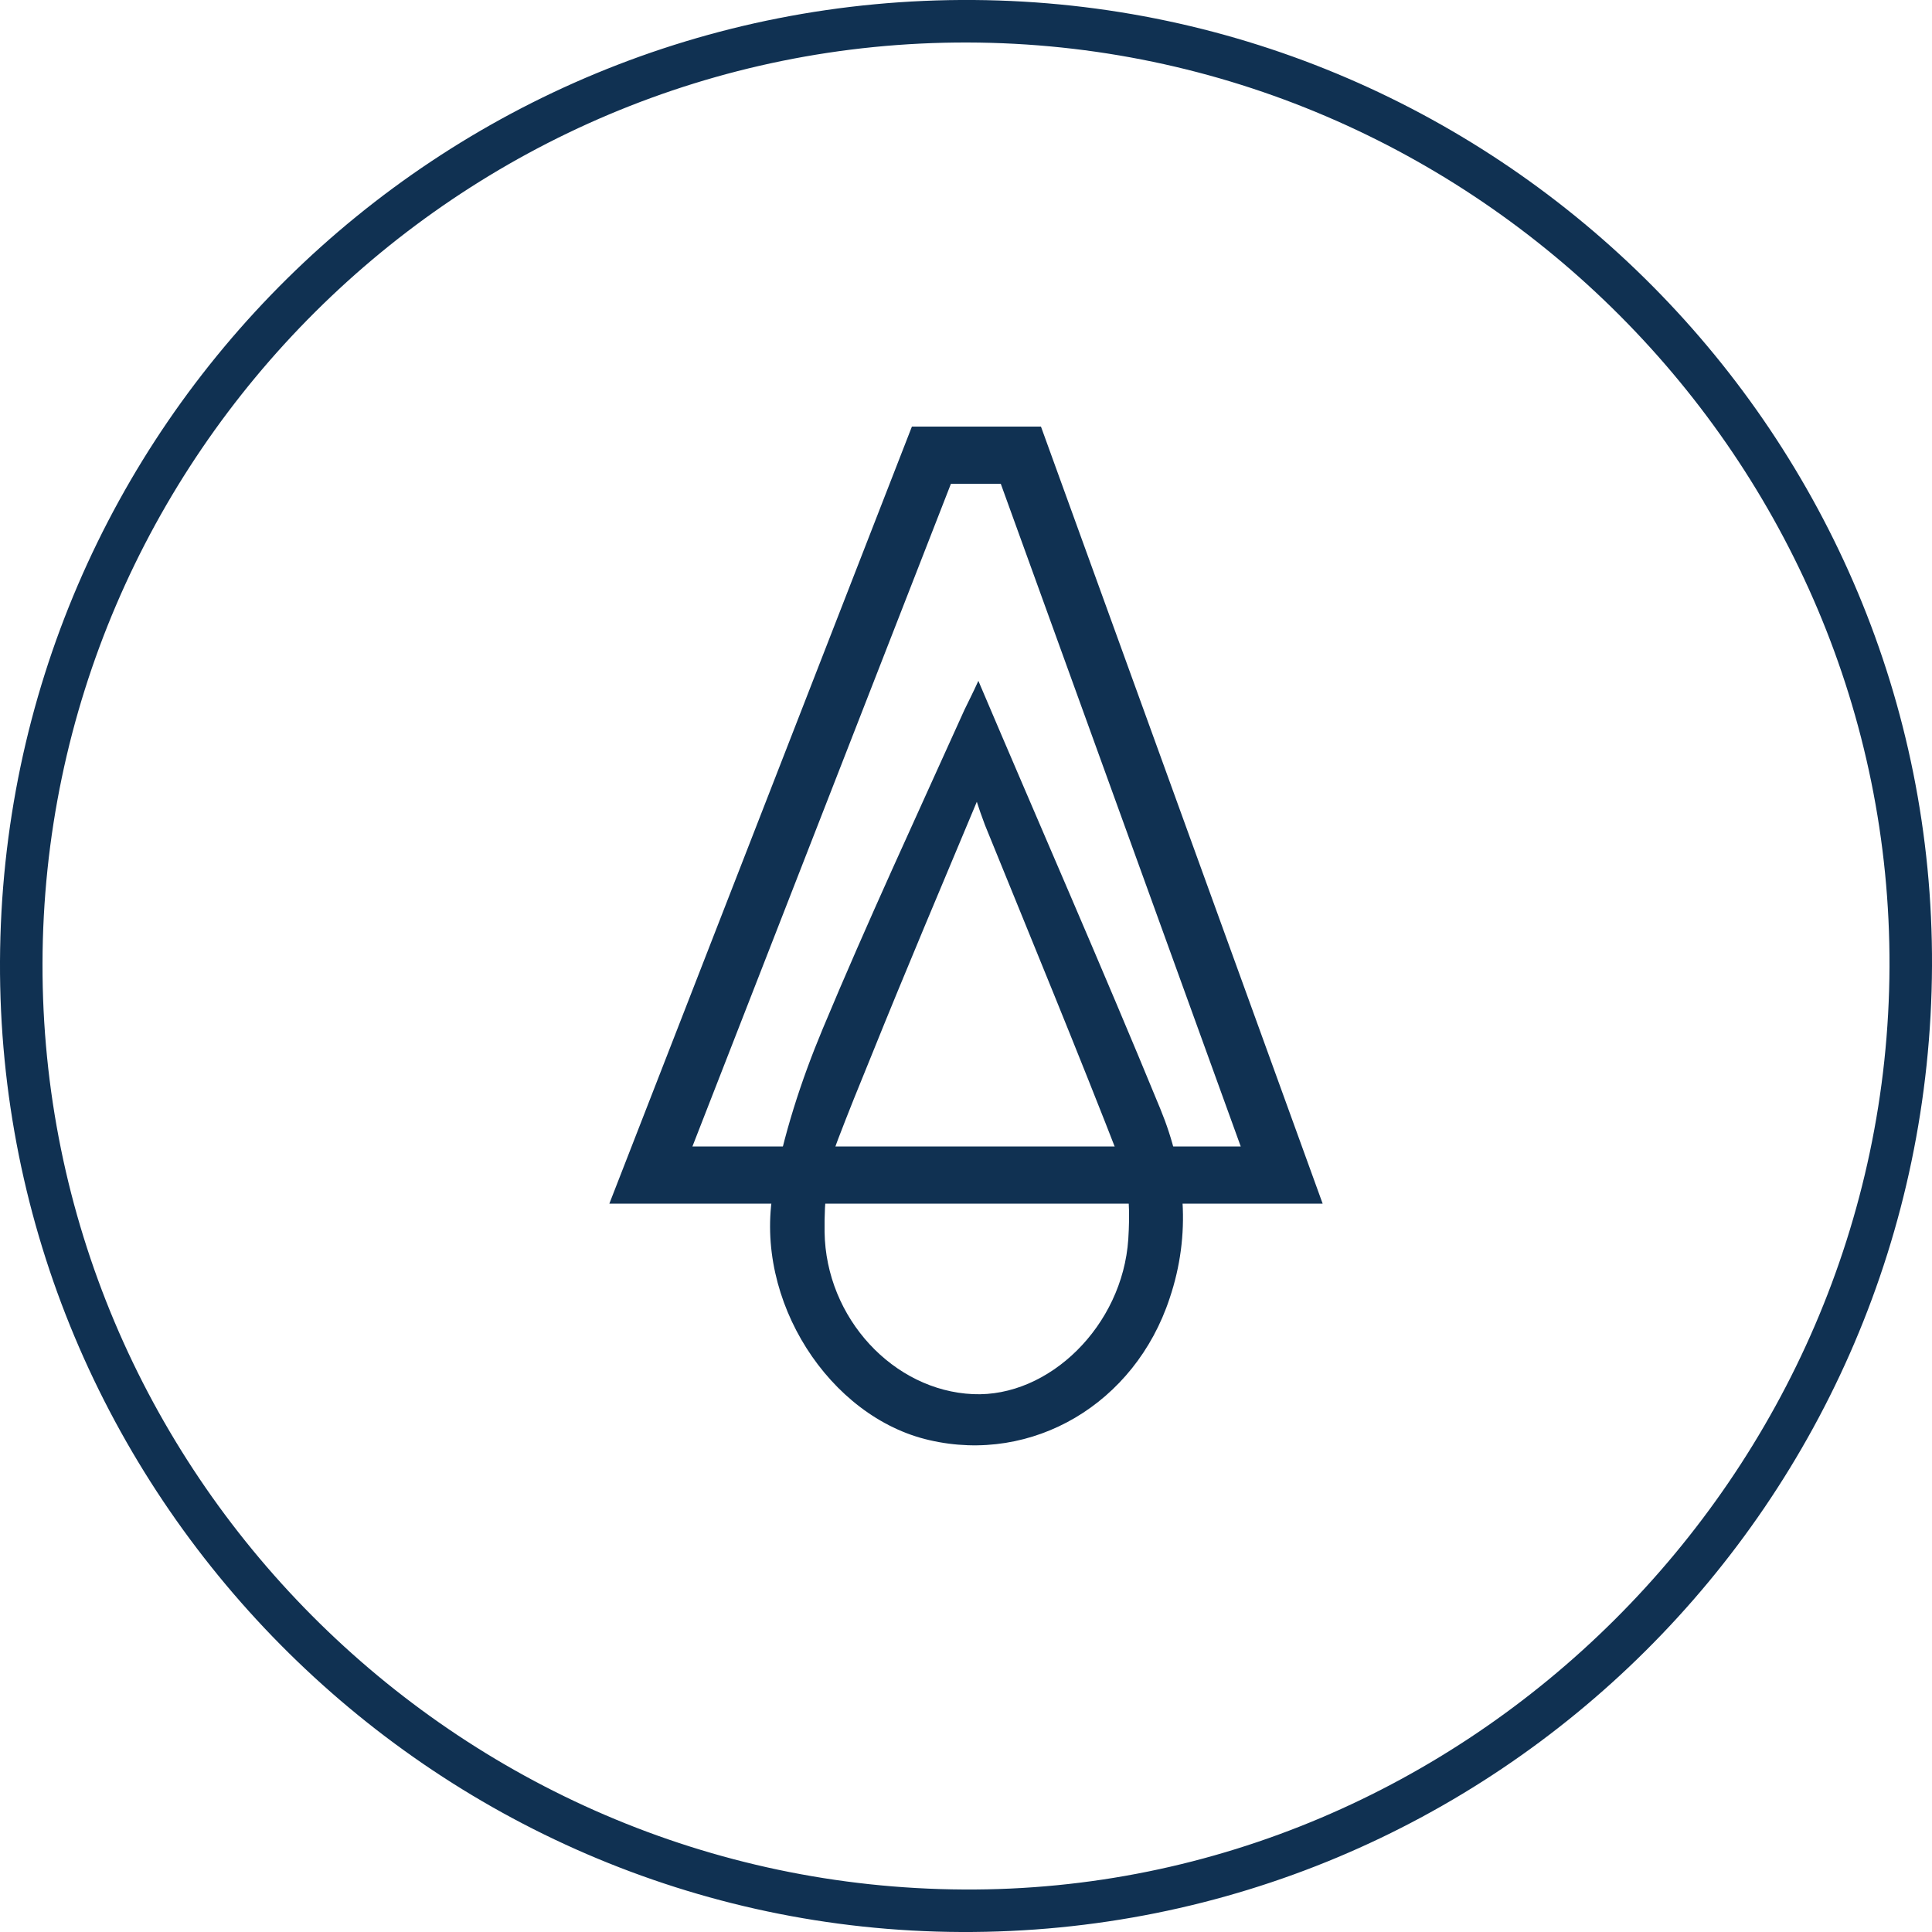 <?xml version="1.0" encoding="utf-8"?>
<!-- Generator: Adobe Illustrator 27.0.0, SVG Export Plug-In . SVG Version: 6.00 Build 0)  -->
<svg version="1.1" id="Layer_1" xmlns="http://www.w3.org/2000/svg" xmlns:xlink="http://www.w3.org/1999/xlink" x="0px" y="0px"
	 viewBox="0 0 50 50" style="enable-background:new 0 0 50 50;" xml:space="preserve">
<style type="text/css">
	.st0{fill:#103152;}
	.st1{fill:#153152;}
</style>
<path class="st0" d="M50,25c-0.06,13.86-11.32,25.06-25.13,25C11.14,49.94-0.06,38.62,0,24.88C0.06,11.04,11.35-0.1,25.2,0
	C38.93,0.1,50.06,11.32,50,25z M25.04,1.1C11.9,1.07,1.13,11.79,1.1,24.93c-0.03,13.13,10.68,23.9,23.84,23.97
	c13.04,0.08,23.91-10.75,23.96-23.88C48.95,11.93,38.18,1.13,25.04,1.1z"/>
<g>
	<path class="st0" d="M30.03,28.7c-1.5-3.65-3.13-7.36-4.71-11.08c-0.14,0.31-0.26,0.54-0.36,0.75c-1.24,2.75-2.51,5.48-3.67,8.26
		c-0.56,1.34-1.02,2.76-1.28,4.19c-0.51,2.84,1.46,5.86,4.04,6.45c2.67,0.62,5.32-0.94,6.22-3.67
		C30.83,31.94,30.68,30.28,30.03,28.7z M29.2,32.07c-0.15,2.24-2.05,4.1-4.02,4.01c-2.05-0.09-3.81-1.96-3.84-4.2
		c-0.01-0.8,0.06-1.66,0.35-2.4c0.26-0.68,0.55-1.4,0.85-2.13c0.89-2.21,1.89-4.57,2.74-6.6c0.11,0.34,0.06,0.18,0.21,0.6
		c1.19,2.93,2.4,5.85,3.54,8.79C29.24,30.72,29.24,31.43,29.2,32.07z"/>
	<path class="st0" d="M26.94,11.04h-3.34l-7.83,20.11h18.46L26.94,11.04z M24.61,12.52h1.29l6.21,17.15H17.92L24.61,12.52z"/>
</g>
</svg>
